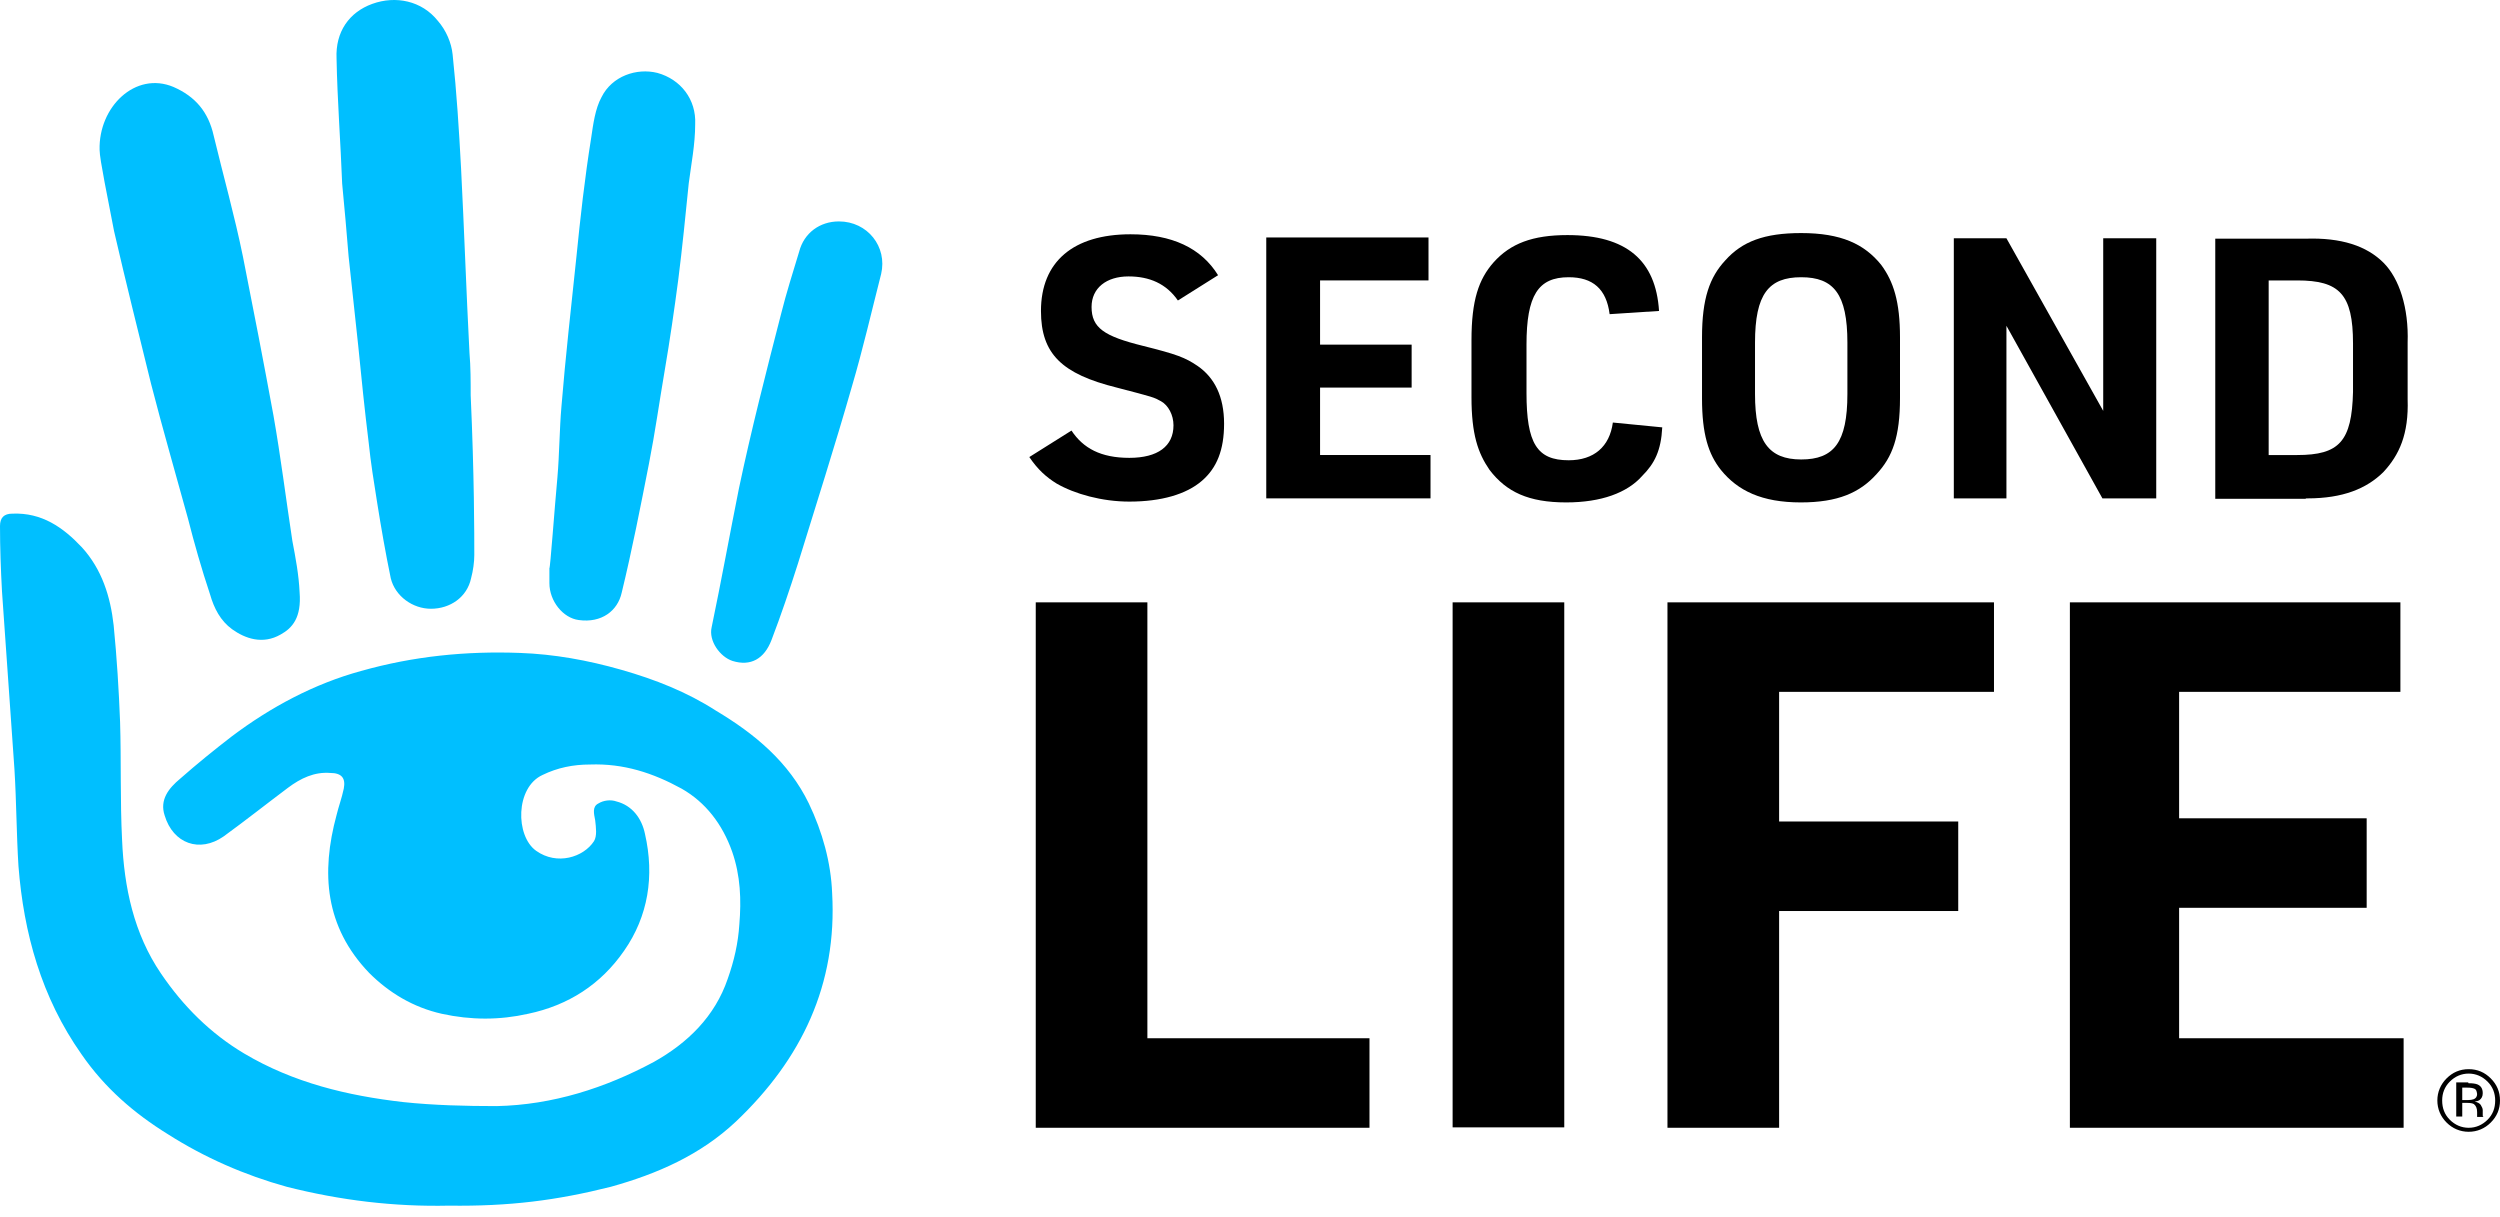 <svg width="150" height="73" viewBox="0 0 150 73" fill="none" xmlns="http://www.w3.org/2000/svg">
<path d="M149.446 67.353C149.085 67.715 148.627 67.907 148.121 67.907C147.615 67.907 147.157 67.715 146.795 67.353C146.434 66.992 146.241 66.535 146.241 66.029C146.241 65.523 146.434 65.066 146.795 64.704C147.157 64.343 147.591 64.15 148.121 64.15C148.651 64.15 149.085 64.343 149.446 64.704C149.807 65.066 150 65.499 150 66.029C150 66.559 149.807 66.992 149.446 67.353ZM146.988 64.897C146.675 65.21 146.53 65.595 146.53 66.029C146.53 66.487 146.675 66.872 146.988 67.185C147.301 67.498 147.687 67.667 148.121 67.667C148.554 67.667 148.94 67.498 149.253 67.185C149.567 66.872 149.711 66.487 149.711 66.029C149.711 65.595 149.567 65.21 149.253 64.897C148.94 64.584 148.554 64.415 148.121 64.415C147.687 64.415 147.301 64.584 146.988 64.897ZM148.097 64.993C148.362 64.993 148.53 65.017 148.651 65.066C148.868 65.162 148.964 65.331 148.964 65.595C148.964 65.788 148.892 65.909 148.771 66.005C148.699 66.053 148.603 66.077 148.482 66.101C148.651 66.125 148.771 66.198 148.844 66.294C148.916 66.414 148.964 66.511 148.964 66.607V66.751C148.964 66.8 148.964 66.848 148.964 66.896C148.964 66.944 148.964 66.992 148.988 66.992L149.012 67.016H148.627V66.992V66.968V66.896V66.727C148.627 66.487 148.554 66.342 148.434 66.246C148.362 66.198 148.217 66.173 148.024 66.173H147.735V66.992H147.374V64.945H148.097V64.993ZM148.482 65.331C148.386 65.282 148.241 65.258 148.048 65.258H147.735V66.005H148.073C148.217 66.005 148.338 65.981 148.41 65.957C148.554 65.909 148.627 65.788 148.627 65.644C148.603 65.475 148.579 65.379 148.482 65.331Z" fill="black"/>
<path d="M26.94 72.339C23.663 72.411 20.434 72.026 17.205 71.207C14.675 70.508 12.265 69.449 10.072 68.052C8.048 66.799 6.289 65.282 4.892 63.259C2.482 59.839 1.422 55.986 1.108 51.964C0.988 50.061 0.988 48.111 0.867 46.16C0.627 42.62 0.361 39.031 0.12 35.491C0.048 34.166 0 32.842 0 31.565C0 31.059 0.241 30.819 0.747 30.819C2.506 30.746 3.783 31.637 4.916 32.842C6.12 34.166 6.627 35.804 6.819 37.514C7.012 39.465 7.133 41.44 7.205 43.318C7.277 45.654 7.205 48.062 7.325 50.399C7.446 53.24 8.024 56.01 9.663 58.418C10.988 60.369 12.627 62.007 14.651 63.211C17.614 64.969 20.843 65.74 24.193 66.125C26.024 66.318 27.928 66.366 29.807 66.366C33.157 66.294 36.313 65.282 39.229 63.717C41.253 62.585 42.892 60.995 43.663 58.731C44.048 57.648 44.289 56.588 44.361 55.456C44.482 54.011 44.434 52.542 43.928 51.097C43.349 49.459 42.337 48.135 40.892 47.316C39.181 46.377 37.422 45.799 35.398 45.871C34.386 45.871 33.446 46.063 32.554 46.497C30.916 47.244 30.916 50.158 32.169 51.049C33.422 51.94 35.012 51.434 35.639 50.471C35.831 50.158 35.759 49.652 35.711 49.218C35.639 48.833 35.518 48.4 35.904 48.207C36.217 48.014 36.651 47.966 36.988 48.087C37.928 48.327 38.506 49.098 38.699 50.037C39.277 52.566 38.892 54.974 37.446 57.046C36.048 59.069 34.096 60.321 31.687 60.827C29.976 61.212 28.265 61.212 26.506 60.827C24.795 60.441 23.349 59.574 22.145 58.37C19.494 55.601 19.253 52.373 20.193 48.905C20.313 48.4 20.506 47.894 20.627 47.316C20.747 46.69 20.506 46.377 19.807 46.377C18.867 46.304 18.048 46.69 17.277 47.268C16.024 48.207 14.747 49.218 13.422 50.182C11.976 51.193 10.386 50.615 9.88 48.929C9.566 47.99 10.12 47.292 10.819 46.714C11.831 45.823 12.843 45.004 13.904 44.185C16.241 42.427 18.843 41.03 21.663 40.259C24.819 39.368 27.976 39.055 31.205 39.176C33.229 39.248 35.253 39.609 37.277 40.187C39.301 40.765 41.205 41.512 42.964 42.644C45.301 44.041 47.325 45.726 48.53 48.207C49.349 49.917 49.855 51.747 49.928 53.578C50.241 59.069 48.096 63.548 44.169 67.281C42.024 69.304 39.422 70.436 36.651 71.207C33.398 72.026 30.554 72.387 26.94 72.339Z" fill="#00BFFF"/>
<path d="M28.458 33.299C28.458 33.733 28.386 34.238 28.265 34.696C28.024 35.828 27.012 36.526 25.855 36.526C24.771 36.526 23.711 35.78 23.446 34.696C23.133 33.179 22.868 31.661 22.627 30.144C22.434 28.94 22.241 27.736 22.121 26.556C21.88 24.605 21.687 22.702 21.494 20.752C21.301 18.993 21.109 17.163 20.916 15.381C20.795 13.936 20.675 12.467 20.53 11.022C20.434 8.493 20.241 6.036 20.193 3.508C20.121 1.918 20.94 0.738 22.337 0.232C23.735 -0.274 25.301 0.04 26.265 1.244C26.771 1.822 27.084 2.568 27.157 3.267C27.398 5.531 27.542 7.819 27.663 10.082C27.855 13.815 27.976 17.476 28.169 21.185C28.241 22.004 28.241 22.895 28.241 23.714C28.458 28.506 28.458 32.119 28.458 33.299Z" fill="#00BFFF"/>
<path d="M5.976 8.999C5.904 6.422 8.12 4.254 10.41 5.218C11.735 5.796 12.506 6.735 12.819 8.132C13.398 10.54 14.072 12.925 14.578 15.405C15.205 18.56 15.831 21.787 16.41 24.942C16.843 27.399 17.157 29.928 17.542 32.456C17.735 33.468 17.928 34.479 17.976 35.539C18.096 37.056 17.542 37.682 16.843 38.068C15.759 38.694 14.699 38.309 13.928 37.755C13.229 37.249 12.843 36.502 12.602 35.66C12.096 34.142 11.663 32.625 11.277 31.108C10.53 28.386 9.759 25.737 9.06 23.016C8.313 19.981 7.542 16.898 6.843 13.864C6.482 11.961 5.976 9.553 5.976 8.999Z" fill="#00BFFF"/>
<path d="M33.446 28.628C33.566 27.231 33.566 25.786 33.687 24.389C33.928 21.427 34.265 18.464 34.578 15.478C34.819 13.07 35.084 10.685 35.47 8.277C35.59 7.458 35.711 6.519 36.096 5.82C36.723 4.568 38.193 4.062 39.446 4.375C40.843 4.761 41.783 5.965 41.711 7.458C41.711 8.662 41.47 9.867 41.325 10.998C41.133 12.901 40.94 14.852 40.699 16.755C40.458 18.585 40.193 20.415 39.88 22.245C39.566 24.076 39.301 25.979 38.94 27.809C38.434 30.386 37.928 32.987 37.301 35.564C37.06 36.648 36.096 37.394 34.723 37.202C33.783 37.081 32.964 36.07 32.964 34.986C32.964 34.673 32.964 34.408 32.964 34.095C33.012 34.119 33.277 30.458 33.446 28.628Z" fill="#00BFFF"/>
<path d="M50.337 13.285C52.048 13.285 53.253 14.802 52.868 16.44C52.289 18.704 51.783 20.92 51.109 23.208C50.096 26.748 48.964 30.288 47.88 33.804C47.374 35.394 46.868 36.887 46.289 38.404C45.855 39.536 45.036 39.994 43.952 39.657C43.205 39.416 42.506 38.453 42.699 37.634C43.277 34.864 43.783 32.07 44.337 29.301C45.084 25.761 45.976 22.292 46.868 18.824C47.181 17.572 47.566 16.368 47.952 15.091C48.241 13.984 49.181 13.285 50.337 13.285Z" fill="#00BFFF"/>
<path d="M73.445 25.424C73.445 23.786 72.867 22.654 71.855 21.956C71.108 21.45 70.602 21.258 68.578 20.752C66.241 20.174 65.494 19.668 65.494 18.416C65.494 17.284 66.385 16.585 67.711 16.585C68.964 16.585 69.976 17.019 70.674 18.03L73.084 16.513C72.072 14.876 70.313 14.057 67.831 14.057C64.409 14.057 62.458 15.694 62.458 18.657C62.458 21.234 63.711 22.438 67.012 23.257C69.229 23.835 69.229 23.835 69.662 24.075C70.096 24.316 70.409 24.894 70.409 25.52C70.409 26.773 69.47 27.471 67.759 27.471C66.048 27.471 64.988 26.893 64.289 25.834L61.759 27.423C62.265 28.17 62.771 28.627 63.397 29.013C64.482 29.639 66.12 30.096 67.759 30.096C69.662 30.096 71.18 29.663 72.12 28.844C73.012 28.073 73.445 26.99 73.445 25.424Z" fill="black"/>
<path d="M84.698 23.255V20.678H79.204V16.825H85.71V14.248H75.976V29.902H85.831V27.301H79.204V23.255H84.698Z" fill="black"/>
<path d="M96.771 25.352C96.578 26.798 95.638 27.616 94.12 27.616C92.217 27.616 91.59 26.605 91.59 23.57V20.68C91.59 17.718 92.289 16.634 94.12 16.634C95.566 16.634 96.385 17.333 96.578 18.85L99.542 18.657C99.349 15.623 97.59 14.105 94.048 14.105C91.952 14.105 90.626 14.611 89.614 15.743C88.723 16.755 88.289 18.007 88.289 20.415V23.835C88.289 26.051 88.675 27.183 89.373 28.194C90.385 29.519 91.711 30.145 93.976 30.145C96.072 30.145 97.638 29.567 98.53 28.556C99.277 27.809 99.663 27.038 99.735 25.642L96.771 25.352Z" fill="black"/>
<path d="M114 20.246C114 18.103 113.615 16.898 112.868 15.887C111.856 14.635 110.458 13.984 108.072 13.984C105.856 13.984 104.53 14.49 103.518 15.622C102.578 16.634 102.121 17.91 102.121 20.246V23.907C102.121 26.05 102.506 27.255 103.253 28.194C104.265 29.446 105.711 30.145 108.048 30.145C110.265 30.145 111.59 29.567 112.603 28.435C113.542 27.423 114 26.219 114 23.883V20.246ZM110.844 23.642C110.844 26.556 110.024 27.568 108.072 27.568C106.121 27.568 105.301 26.484 105.301 23.642V20.559C105.301 17.645 106.121 16.634 108.072 16.634C110.024 16.634 110.844 17.645 110.844 20.559V23.642Z" fill="black"/>
<path d="M129.374 29.903V14.297H126.193V24.653L120.386 14.297H117.229V29.903H120.386V19.547L126.145 29.903H129.374Z" fill="black"/>
<path d="M138.458 29.903C140.554 29.903 142 29.325 143.012 28.314C143.952 27.302 144.53 26.05 144.458 23.955V20.559C144.53 18.464 143.952 16.706 143.012 15.766C142 14.755 140.482 14.249 138.337 14.321H132.916V29.927H138.337C138.337 29.903 138.385 29.903 138.458 29.903ZM137.711 27.302H136.12V16.826H137.711C137.783 16.826 137.783 16.826 137.831 16.826C140.361 16.826 141.181 17.645 141.181 20.607V23.521C141.108 26.483 140.361 27.302 137.831 27.302C137.759 27.302 137.711 27.302 137.711 27.302Z" fill="black"/>
<path d="M62.145 36.141V67.666H82.169V62.295H68.843V36.141H62.145Z" fill="black"/>
<path d="M93.856 36.141H87.157V67.642H93.856V36.141Z" fill="black"/>
<path d="M117.494 49.29H106.747V41.511H119.639V36.141H100.048V67.666H106.747V54.661H117.494V49.29Z" fill="black"/>
<path d="M142 54.468V49.098H130.747V41.511H144.024V36.141H124.193V67.666H144.217V62.295H130.747V54.468H142Z" fill="black"/>
</svg>

